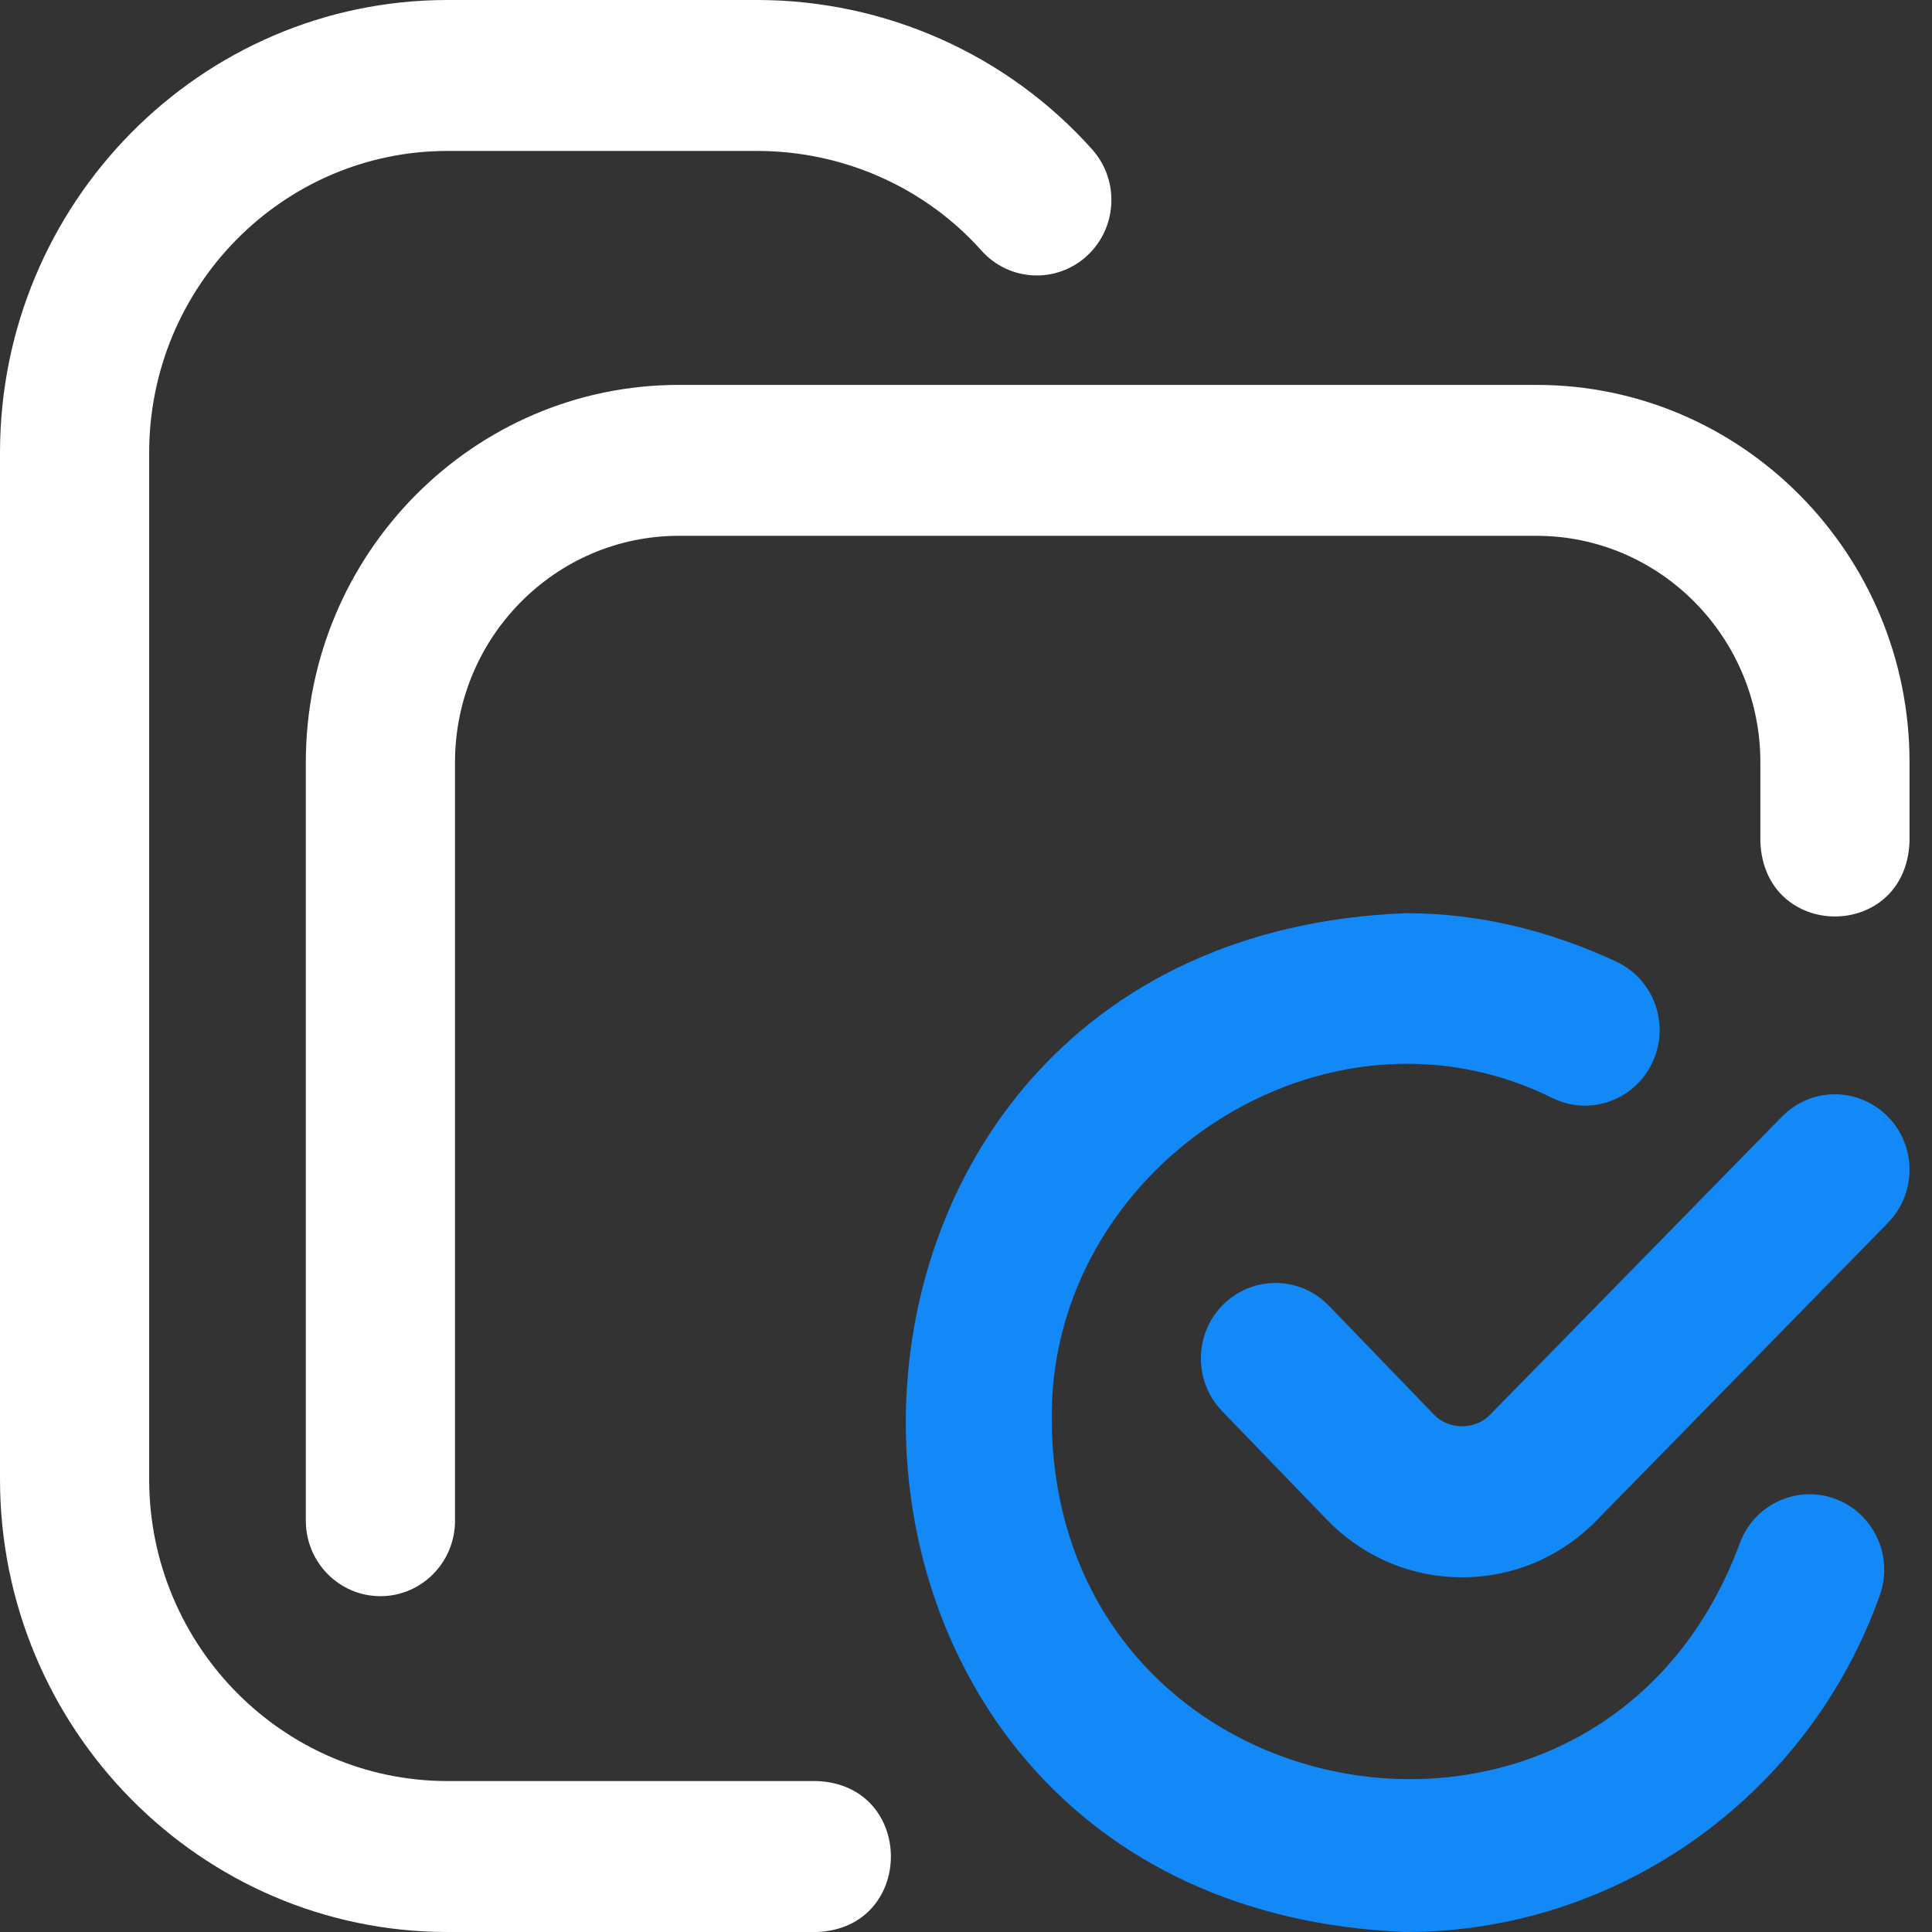 <svg width="62" height="62" viewBox="0 0 62 62" fill="none" xmlns="http://www.w3.org/2000/svg">
<rect x="0" y="0" width="62" height="62" fill="#333333" stroke="none"/>
<g clip-path="url(#clip0_2801_8702)">
<path d="M26.211 62H14.362C6.443 62 0 55.481 0 47.469V14.531C0 6.519 6.443 0 14.362 0H24.296C28.41 0 32.329 1.748 35.049 4.795C35.935 5.787 35.858 7.319 34.877 8.215C33.896 9.112 32.382 9.034 31.496 8.041C29.682 6.009 27.058 4.844 24.296 4.844H14.362C9.083 4.844 4.787 9.19 4.787 14.531V47.469C4.787 52.81 9.083 57.156 14.362 57.156H26.211C29.384 57.275 29.381 61.882 26.211 62ZM12.208 51.223C10.886 51.223 9.814 50.138 9.814 48.801V24.461C9.814 17.784 15.183 12.352 21.783 12.352H49.31C55.91 12.352 61.279 17.784 61.279 24.461V27.004C61.161 30.214 56.608 30.211 56.492 27.004V24.461C56.492 20.455 53.27 17.195 49.31 17.195H21.783C17.823 17.195 14.602 20.455 14.602 24.461V48.801C14.602 50.138 13.53 51.223 12.208 51.223Z" fill="white"/>
<path d="M45.121 62C23.711 61.175 23.724 30.122 45.121 29.305C47.381 29.305 49.651 29.827 51.866 30.858C53.067 31.417 53.593 32.855 53.04 34.071C52.488 35.286 51.066 35.818 49.865 35.259C42.538 31.578 33.605 37.464 33.751 45.652C33.92 58.487 51.37 61.547 55.821 49.553C56.269 48.295 57.641 47.643 58.885 48.096C60.128 48.55 60.773 49.938 60.325 51.196C58.023 57.658 51.913 62 45.121 62ZM46.92 50.617C45.283 50.617 43.746 49.964 42.592 48.779L39.219 45.286C38.296 44.329 38.313 42.796 39.259 41.861C40.205 40.927 41.721 40.945 42.644 41.901L46.009 45.387C46.49 45.9 47.356 45.899 47.838 45.38L57.184 35.834C58.114 34.884 59.63 34.877 60.569 35.819C61.509 36.76 61.516 38.293 60.585 39.244L51.244 48.784C50.094 49.964 48.557 50.617 46.92 50.617Z" fill="#1388F7"/>
</g>
<defs>
<clipPath id="clip0_2801_8702">
<rect width="61.279" height="62" fill="white"/>
</clipPath>
</defs>
</svg>
